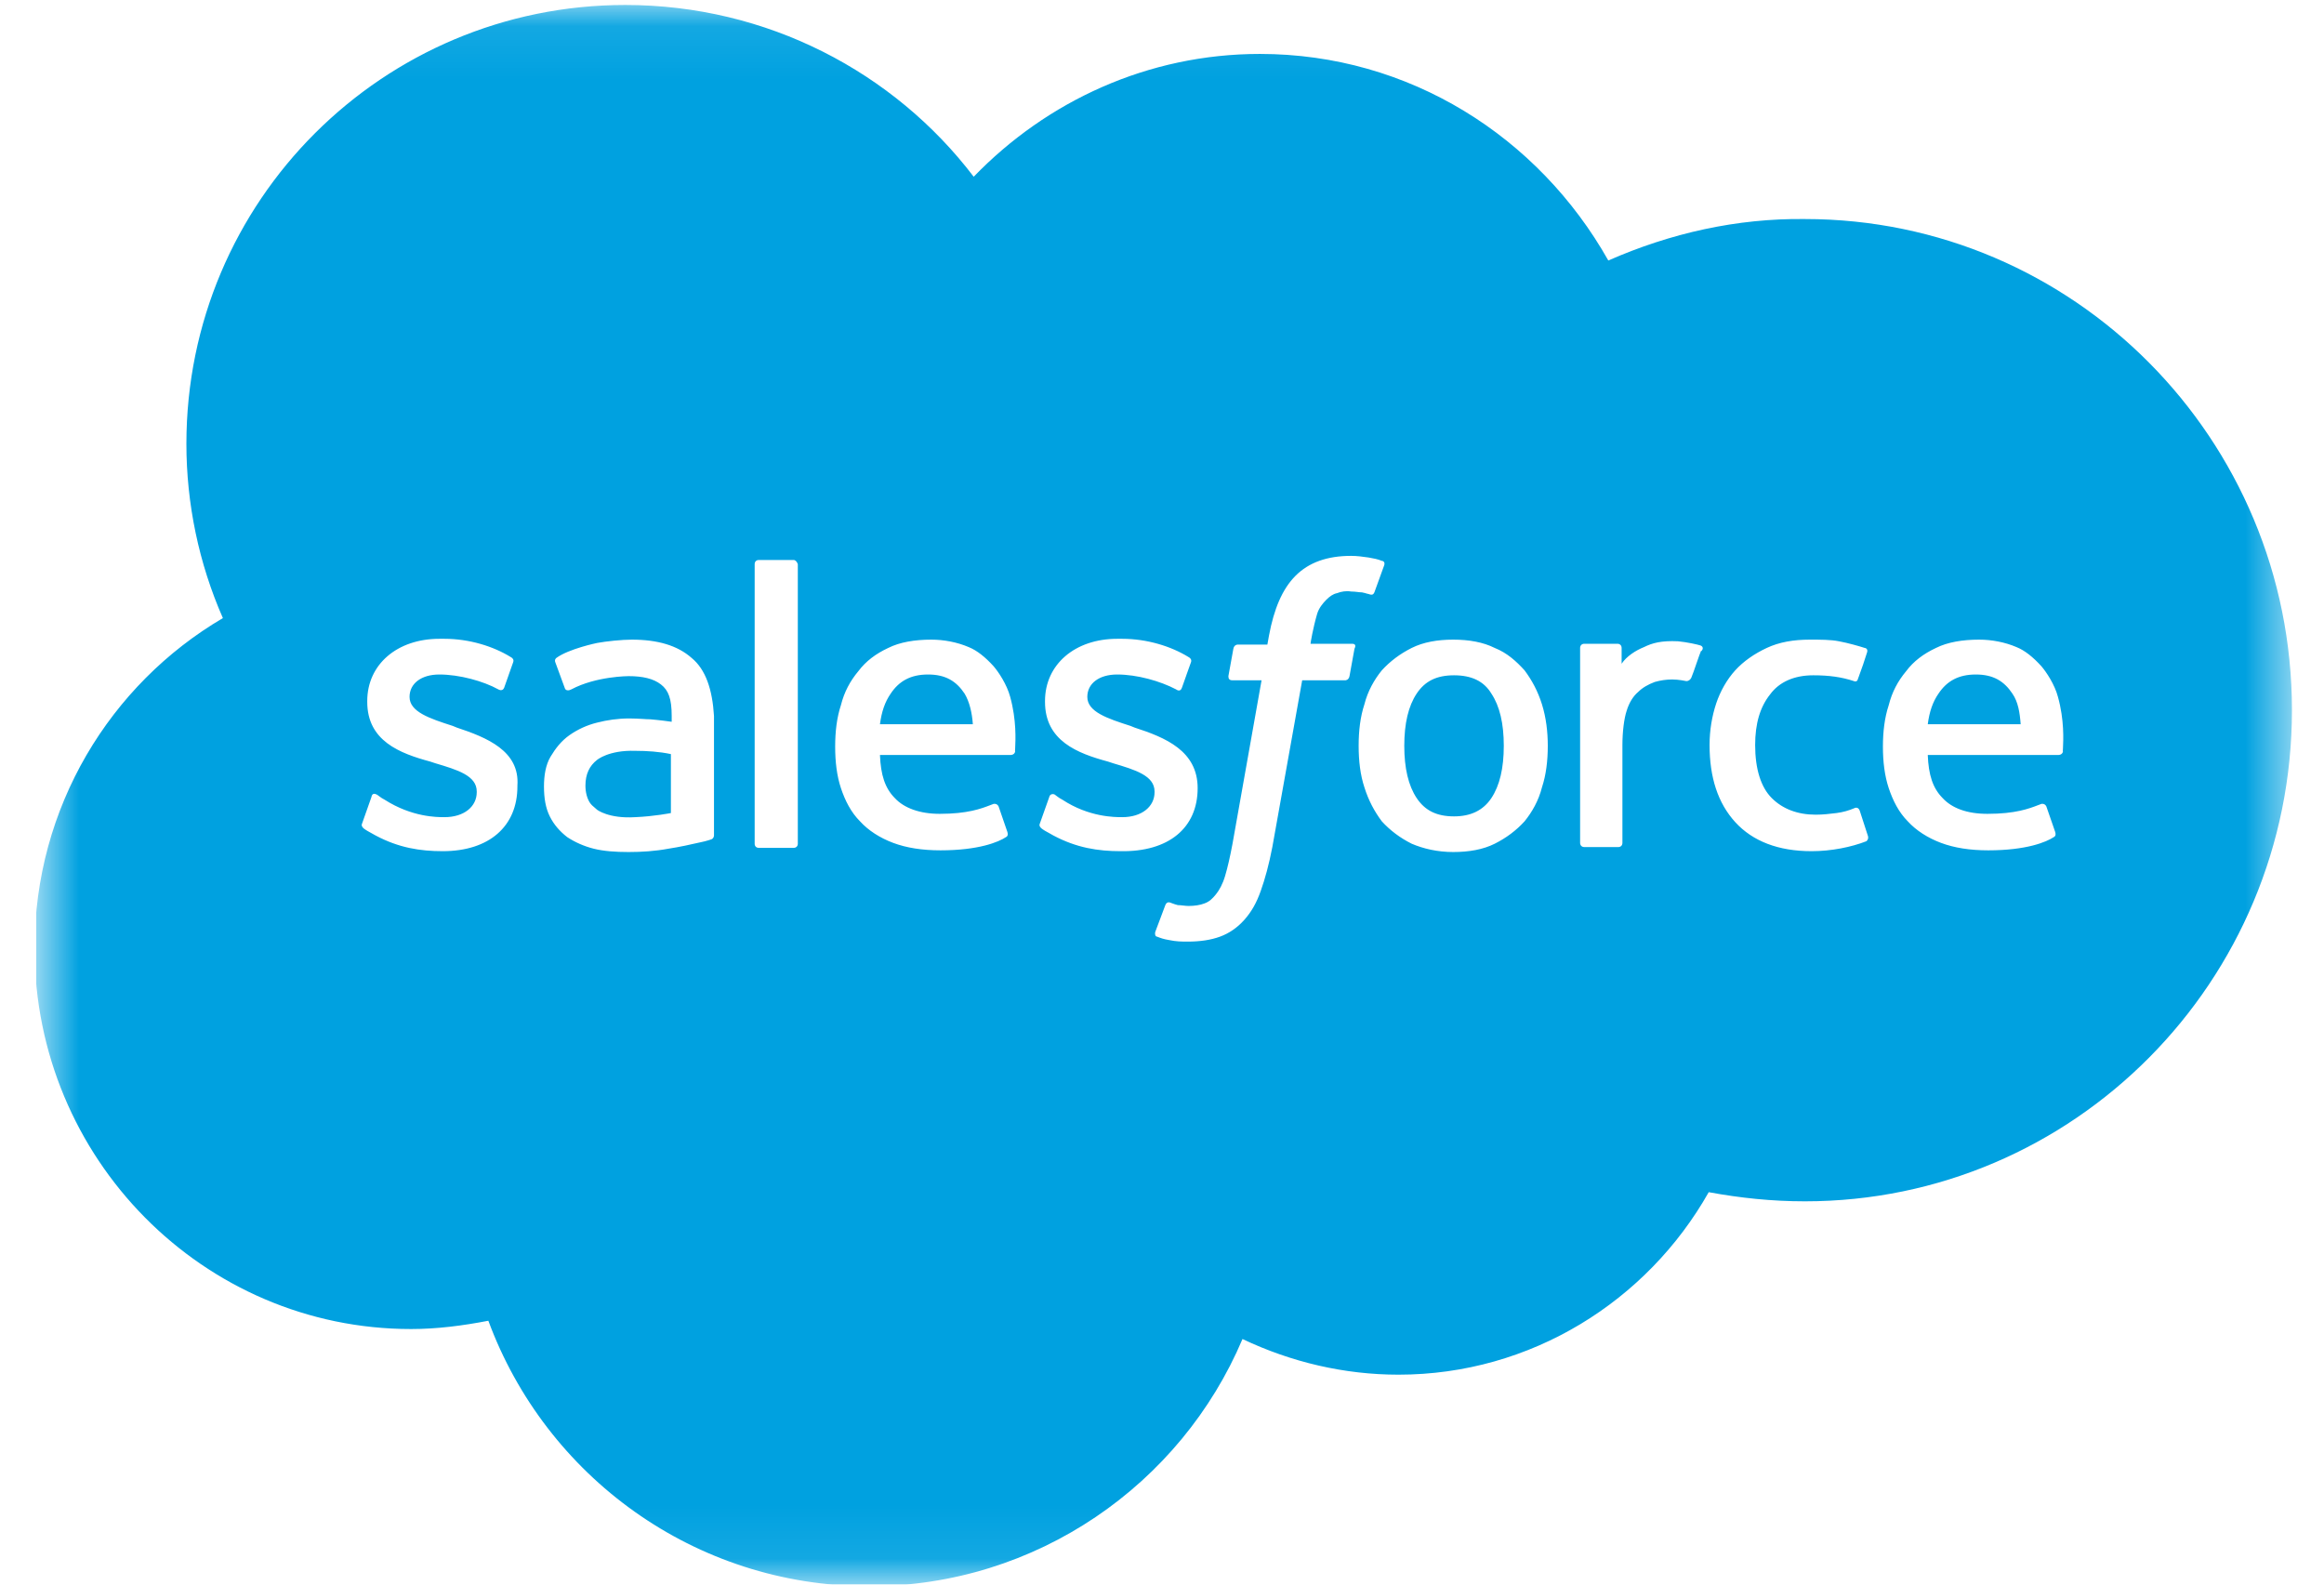 <?xml version="1.0" encoding="UTF-8"?>
<svg xmlns="http://www.w3.org/2000/svg" width="44" height="30" viewBox="0 0 44 30" fill="none">
  <g clip-path="url(#clip0_1624_1679)">
    <mask id="mask0_1624_1679" style="mask-type:alpha" maskUnits="userSpaceOnUse" x="0" y="0" width="44" height="30">
      <path fill-rule="evenodd" clip-rule="evenodd" d="M0.702 0.079H43.424V29.922H0.702V0.079Z" fill="white"></path>
    </mask>
    <g mask="url(#mask0_1624_1679)">
      <path fill-rule="evenodd" clip-rule="evenodd" d="M23.854 1.021C21.733 1.021 19.817 1.916 18.435 3.346C16.927 1.366 14.524 0.094 11.838 0.094C7.251 0.094 3.529 3.801 3.529 8.403C3.529 9.534 3.764 10.665 4.22 11.702C2.084 12.958 0.655 15.283 0.655 17.953C0.655 21.927 3.843 25.162 7.785 25.162C8.272 25.162 8.759 25.099 9.246 25.005C10.33 27.942 13.141 30.031 16.456 30.031C19.628 30.031 22.361 28.099 23.524 25.351C24.45 25.791 25.456 26.026 26.477 26.026C28.99 26.026 31.189 24.628 32.351 22.571C32.948 22.681 33.545 22.744 34.173 22.744C39.262 22.744 43.393 18.581 43.393 13.445C43.393 8.309 39.262 4.147 34.173 4.147C32.885 4.131 31.628 4.414 30.45 4.932C29.131 2.592 26.681 1.021 23.854 1.021ZM25.597 12.188H24.812C24.812 12.173 24.859 11.89 24.937 11.623C24.969 11.513 25.047 11.419 25.11 11.356C25.173 11.293 25.236 11.246 25.314 11.23C25.393 11.199 25.487 11.183 25.581 11.199C25.623 11.199 25.66 11.203 25.695 11.207L25.695 11.207C25.726 11.211 25.756 11.215 25.785 11.215C25.83 11.223 25.859 11.232 25.879 11.239C25.894 11.243 25.904 11.246 25.911 11.246C25.99 11.277 26.005 11.246 26.021 11.215L26.209 10.696C26.225 10.633 26.178 10.618 26.162 10.618C26.084 10.586 26.005 10.571 25.911 10.555C25.801 10.539 25.691 10.524 25.581 10.524C25.126 10.524 24.78 10.649 24.529 10.9C24.277 11.152 24.12 11.529 24.026 12.031L23.995 12.204H23.429C23.429 12.204 23.366 12.204 23.351 12.283L23.257 12.801C23.257 12.848 23.272 12.88 23.335 12.88H23.885L23.335 15.974C23.288 16.225 23.241 16.429 23.194 16.586C23.147 16.744 23.084 16.853 23.021 16.932C22.958 17.011 22.895 17.073 22.801 17.105C22.723 17.136 22.613 17.152 22.503 17.152C22.471 17.152 22.436 17.148 22.401 17.144L22.401 17.144C22.365 17.14 22.33 17.136 22.299 17.136C22.257 17.126 22.229 17.115 22.201 17.105C22.187 17.099 22.173 17.094 22.157 17.089C22.157 17.089 22.094 17.058 22.063 17.136C22.055 17.16 22.012 17.273 21.969 17.387L21.969 17.387C21.925 17.501 21.882 17.615 21.874 17.639C21.859 17.686 21.874 17.733 21.906 17.733C21.984 17.764 22.032 17.78 22.126 17.796C22.267 17.827 22.377 17.827 22.487 17.827C22.723 17.827 22.927 17.796 23.099 17.733C23.272 17.67 23.429 17.56 23.555 17.419C23.696 17.262 23.791 17.089 23.869 16.869C23.948 16.649 24.026 16.366 24.089 16.037L24.654 12.88H25.471C25.471 12.88 25.534 12.88 25.55 12.801L25.644 12.283C25.675 12.22 25.66 12.188 25.597 12.188ZM14.367 10.602H15.026C15.058 10.602 15.089 10.633 15.105 10.681V15.974C15.105 16.021 15.073 16.052 15.026 16.052H14.367C14.319 16.052 14.288 16.021 14.288 15.974V10.681C14.288 10.633 14.319 10.602 14.367 10.602ZM8.649 13.775L8.571 13.743C8.131 13.602 7.754 13.476 7.754 13.194C7.754 12.942 7.974 12.77 8.319 12.77C8.696 12.77 9.152 12.895 9.435 13.052C9.435 13.052 9.513 13.1 9.545 13.021C9.552 12.997 9.592 12.887 9.631 12.778L9.631 12.777C9.67 12.668 9.709 12.558 9.717 12.534C9.733 12.487 9.702 12.456 9.67 12.44C9.34 12.236 8.885 12.094 8.414 12.094H8.319C7.518 12.094 6.953 12.581 6.953 13.272V13.288C6.953 14.026 7.566 14.262 8.147 14.419L8.241 14.45C8.665 14.576 9.026 14.686 9.026 14.984V15C9.026 15.267 8.791 15.471 8.414 15.471C8.272 15.471 7.801 15.471 7.283 15.141C7.241 15.12 7.213 15.1 7.185 15.079C7.171 15.068 7.157 15.058 7.141 15.047C7.11 15.031 7.047 15 7.031 15.094L6.859 15.581C6.836 15.626 6.854 15.647 6.866 15.661C6.871 15.666 6.874 15.671 6.874 15.675C6.927 15.717 6.979 15.745 7.031 15.773C7.058 15.787 7.084 15.801 7.11 15.817C7.55 16.052 7.958 16.115 8.382 16.115C9.262 16.115 9.796 15.644 9.796 14.89V14.874C9.843 14.215 9.215 13.963 8.649 13.775ZM13.094 12.456C12.827 12.22 12.45 12.11 11.963 12.11C11.775 12.11 11.476 12.141 11.304 12.173C11.304 12.173 10.77 12.283 10.534 12.456C10.534 12.456 10.487 12.487 10.518 12.55L10.691 13.021C10.707 13.084 10.77 13.068 10.77 13.068C10.77 13.068 10.785 13.068 10.817 13.052C11.288 12.801 11.901 12.801 11.901 12.801C12.168 12.801 12.372 12.848 12.513 12.958C12.655 13.068 12.717 13.225 12.717 13.555V13.665C12.498 13.633 12.309 13.618 12.309 13.618C12.268 13.618 12.218 13.615 12.161 13.611L12.161 13.611C12.088 13.607 12.005 13.602 11.916 13.602C11.696 13.602 11.492 13.633 11.304 13.681C11.115 13.728 10.943 13.806 10.785 13.916C10.628 14.026 10.518 14.168 10.424 14.325C10.33 14.482 10.299 14.686 10.299 14.89C10.299 15.11 10.33 15.298 10.409 15.456C10.487 15.613 10.597 15.738 10.738 15.848C10.88 15.942 11.053 16.021 11.241 16.068C11.429 16.115 11.649 16.131 11.901 16.131C12.152 16.131 12.403 16.115 12.655 16.068C12.859 16.037 13.079 15.989 13.283 15.942C13.361 15.927 13.456 15.895 13.456 15.895C13.518 15.88 13.518 15.817 13.518 15.817V13.555C13.487 13.052 13.361 12.675 13.094 12.456ZM12.026 15.471C11.524 15.503 11.304 15.33 11.304 15.33C11.21 15.251 11.194 15.236 11.162 15.188C11.115 15.11 11.084 15 11.084 14.874C11.084 14.654 11.162 14.497 11.304 14.387C11.304 14.387 11.524 14.199 12.026 14.215C12.246 14.215 12.482 14.23 12.702 14.277V15.393C12.702 15.393 12.387 15.456 12.026 15.471ZM38.649 12.613C38.743 12.723 38.901 12.958 38.963 13.194C39.085 13.632 39.065 14.014 39.058 14.163C39.055 14.207 39.054 14.23 39.058 14.23C39.042 14.293 38.979 14.293 38.979 14.293H36.498C36.513 14.67 36.592 14.921 36.78 15.11C36.953 15.298 37.236 15.408 37.628 15.408C38.158 15.408 38.416 15.309 38.588 15.243L38.588 15.243C38.61 15.235 38.63 15.227 38.649 15.22C38.649 15.22 38.712 15.204 38.743 15.267L38.901 15.723C38.932 15.801 38.916 15.832 38.885 15.848C38.743 15.942 38.367 16.099 37.644 16.099C37.298 16.099 37 16.052 36.749 15.958C36.498 15.864 36.278 15.723 36.12 15.55C35.948 15.377 35.838 15.157 35.759 14.921C35.681 14.686 35.649 14.419 35.649 14.136C35.649 13.853 35.681 13.586 35.759 13.351C35.822 13.1 35.932 12.895 36.089 12.707C36.23 12.518 36.419 12.377 36.654 12.267C36.874 12.157 37.157 12.11 37.471 12.11C37.707 12.11 37.958 12.157 38.178 12.251C38.335 12.314 38.492 12.44 38.649 12.613ZM36.702 13.131C36.592 13.288 36.529 13.476 36.498 13.712H38.257C38.241 13.492 38.209 13.288 38.1 13.131C37.943 12.895 37.738 12.77 37.408 12.77C37.079 12.77 36.859 12.895 36.702 13.131ZM35.209 15.345C35.178 15.267 35.115 15.298 35.115 15.298C35.005 15.345 34.895 15.377 34.77 15.393C34.644 15.408 34.518 15.424 34.377 15.424C34.032 15.424 33.749 15.314 33.545 15.11C33.34 14.906 33.23 14.56 33.23 14.105C33.23 13.696 33.325 13.382 33.513 13.147C33.686 12.911 33.969 12.785 34.33 12.785C34.628 12.785 34.864 12.817 35.1 12.895C35.1 12.895 35.162 12.927 35.178 12.848L35.197 12.797L35.197 12.796C35.251 12.649 35.294 12.529 35.351 12.345C35.367 12.283 35.319 12.267 35.304 12.267C35.209 12.236 34.99 12.173 34.817 12.141C34.66 12.11 34.471 12.11 34.267 12.11C33.953 12.11 33.686 12.157 33.45 12.267C33.215 12.377 33.011 12.518 32.853 12.691C32.696 12.864 32.571 13.084 32.492 13.319C32.414 13.555 32.367 13.822 32.367 14.105C32.367 14.717 32.524 15.204 32.853 15.565C33.183 15.927 33.67 16.115 34.298 16.115C34.675 16.115 35.052 16.037 35.335 15.927C35.335 15.927 35.382 15.895 35.367 15.832L35.209 15.345ZM31.77 12.141C31.942 12.157 32.147 12.204 32.194 12.22C32.241 12.236 32.257 12.283 32.209 12.33V12.314C32.194 12.346 32.157 12.451 32.119 12.561L32.119 12.561C32.083 12.667 32.044 12.778 32.021 12.832C32.005 12.864 31.974 12.895 31.927 12.895C31.927 12.895 31.785 12.864 31.66 12.864C31.55 12.864 31.44 12.88 31.33 12.911C31.204 12.958 31.094 13.021 31.016 13.1C30.922 13.178 30.843 13.304 30.796 13.461C30.749 13.602 30.717 13.853 30.717 14.105V15.958C30.717 16.005 30.686 16.037 30.639 16.037H29.995C29.948 16.037 29.916 16.005 29.916 15.958V12.267C29.916 12.22 29.948 12.188 29.995 12.188H30.623C30.67 12.188 30.702 12.22 30.702 12.267V12.566C30.796 12.424 30.969 12.314 31.126 12.251C31.283 12.173 31.456 12.126 31.77 12.141ZM19.126 13.194C19.063 12.958 18.906 12.723 18.811 12.613C18.654 12.44 18.497 12.314 18.34 12.251C18.12 12.157 17.869 12.11 17.633 12.11C17.319 12.11 17.037 12.157 16.817 12.267C16.581 12.377 16.393 12.518 16.251 12.707C16.094 12.895 15.984 13.1 15.921 13.351C15.843 13.586 15.812 13.853 15.812 14.136C15.812 14.419 15.843 14.686 15.921 14.921C16 15.157 16.11 15.377 16.283 15.55C16.44 15.723 16.66 15.864 16.911 15.958C17.162 16.052 17.461 16.099 17.806 16.099C18.529 16.099 18.906 15.942 19.047 15.848C19.078 15.832 19.094 15.801 19.063 15.723L18.906 15.267C18.874 15.204 18.811 15.22 18.811 15.22C18.792 15.227 18.772 15.235 18.75 15.243L18.75 15.243C18.578 15.309 18.32 15.408 17.791 15.408C17.414 15.408 17.115 15.298 16.942 15.11C16.754 14.921 16.675 14.67 16.66 14.293H19.141C19.141 14.293 19.204 14.293 19.22 14.23C19.216 14.23 19.218 14.207 19.22 14.163M19.126 13.194C19.247 13.632 19.227 14.014 19.22 14.163L19.126 13.194ZM16.66 13.712C16.691 13.476 16.754 13.288 16.864 13.131C17.021 12.895 17.241 12.77 17.571 12.77C17.901 12.77 18.105 12.895 18.262 13.131C18.356 13.288 18.403 13.492 18.419 13.712H16.66ZM28.864 12.691C29.005 12.88 29.115 13.084 29.194 13.335C29.272 13.586 29.304 13.853 29.304 14.12C29.304 14.403 29.272 14.67 29.194 14.906C29.131 15.157 29.005 15.377 28.864 15.55C28.707 15.723 28.518 15.864 28.299 15.974C28.079 16.084 27.812 16.131 27.513 16.131C27.215 16.131 26.948 16.068 26.728 15.974C26.508 15.864 26.32 15.723 26.162 15.55C26.021 15.361 25.911 15.157 25.832 14.906C25.754 14.67 25.723 14.403 25.723 14.12C25.723 13.838 25.754 13.571 25.832 13.335C25.895 13.084 26.021 12.864 26.162 12.691C26.32 12.518 26.508 12.377 26.728 12.267C26.948 12.157 27.215 12.11 27.513 12.11C27.812 12.11 28.079 12.157 28.299 12.267C28.534 12.361 28.707 12.518 28.864 12.691ZM28.236 15.11C28.393 14.874 28.471 14.544 28.471 14.12C28.471 13.696 28.393 13.367 28.236 13.131C28.094 12.895 27.859 12.785 27.529 12.785C27.199 12.785 26.979 12.895 26.822 13.131C26.665 13.367 26.587 13.696 26.587 14.12C26.587 14.544 26.665 14.874 26.822 15.11C26.979 15.345 27.199 15.456 27.529 15.456C27.843 15.456 28.079 15.345 28.236 15.11ZM22.675 14.921C22.675 14.215 22.063 13.963 21.482 13.775L21.403 13.743C20.963 13.602 20.586 13.476 20.586 13.194C20.586 12.942 20.806 12.77 21.152 12.77C21.529 12.77 21.969 12.895 22.267 13.052C22.267 13.052 22.346 13.115 22.377 13.021C22.385 12.997 22.424 12.888 22.463 12.778L22.463 12.777C22.503 12.668 22.542 12.558 22.55 12.534C22.565 12.487 22.534 12.456 22.503 12.44C22.173 12.236 21.717 12.094 21.246 12.094H21.152C20.351 12.094 19.785 12.581 19.785 13.272V13.288C19.785 14.026 20.398 14.262 20.979 14.419L21.073 14.45C21.497 14.576 21.859 14.686 21.859 14.984V15C21.859 15.267 21.623 15.471 21.246 15.471C21.105 15.471 20.618 15.471 20.115 15.141C20.073 15.12 20.045 15.1 20.017 15.079L20.017 15.079L20.017 15.079C20.003 15.068 19.989 15.058 19.974 15.047C19.958 15.031 19.88 15.016 19.864 15.094L19.691 15.581C19.669 15.626 19.686 15.647 19.698 15.661C19.703 15.666 19.707 15.671 19.707 15.675C19.759 15.717 19.811 15.745 19.864 15.773C19.89 15.787 19.916 15.801 19.942 15.817C20.382 16.052 20.791 16.115 21.215 16.115C22.126 16.131 22.675 15.675 22.675 14.921Z" fill="#00A1E0"></path>
    </g>
  </g>
  <defs>
    <clipPath id="clip0_1624_1679">
      <rect width="42.88" height="30" fill="white" transform="translate(0.686)"></rect>
    </clipPath>
  </defs>
</svg>
